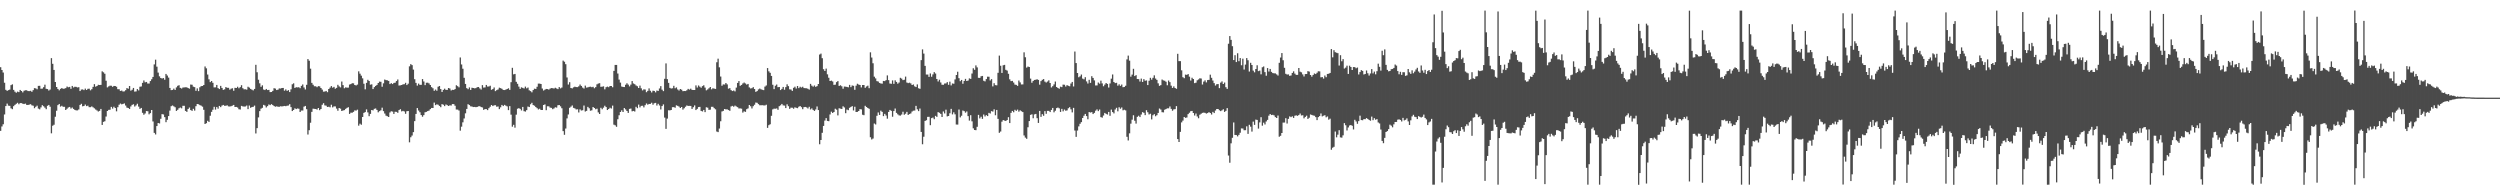 <?xml version="1.0" encoding="UTF-8"?>
<svg xmlns="http://www.w3.org/2000/svg" width="1920" height="150">
  <path d="M0 51.631h1v48.890H0zM1 53.766h1v43.373H1zM2 55.722h1v39.697H2zM3 63.524h1v24.389H3zM4 68.947h1v12.514H4zM5 69.775h1v9.776H5zM6 69.201h1v11.954H6zM7 68.837h1v12.482H7zM8 65.383h1v17.799H8zM9 64.767h1v19.086H9zM10 69.023h1v12.544H10zM11 70.405h1v10.132H11zM12 71.216h1v8.484H12zM13 70.325h1v8.647H13zM14 70.752h1v9.306H14zM15 69.079h1v10.092H15zM16 69.878h1v9.303H16zM17 70.976h1v8.711H17zM18 69.696h1v10.210H18zM19 69.327h1v10.258H19zM20 69.348h1v11.187H20zM21 69.937h1v10.684H21zM22 69.994h1v10.334H22zM23 69.742h1v10.285H23zM24 70.517h1v10.393H24zM25 69.202h1v12.023H25zM26 67.711h1v15.412H26zM27 67.899h1v14.128H27zM28 68.571h1v12.578H28zM29 65.951h1v17.433H29zM30 65.909h1v18.043H30zM31 68.158h1v14.325H31zM32 68.056h1v12.750H32zM33 66.989h1v14.630H33zM34 65.011h1v17.653H34zM35 68.177h1v15.677H35zM36 68.378h1v12.878H36zM37 69.548h1v11.036H37zM38 68.754h1v13.203H38zM39 44.634h1v57.767H39zM40 48.988h1v47.570H40zM41 53.704h1v42.092H41zM42 62.978h1v26.676H42zM43 66.838h1v18.225H43zM44 68.316h1v12.429H44zM45 69.358h1v10.489H45zM46 68.241h1v13.619H46zM47 67.614h1v13.639H47zM48 68.223h1v13.787H48zM49 68.058h1v13.987H49zM50 67.676h1v16.813H50zM51 66.437h1v17.084H51zM52 67.037h1v15.496H52zM53 66.738h1v15.370H53zM54 68.180h1v15.160H54zM55 66.007h1v16.565H55zM56 67.176h1v16.485H56zM57 66.636h1v17.801H57zM58 66.701h1v18.089H58zM59 67.196h1v17.614H59zM60 66.984h1v17.093H60zM61 69.934h1v10.678H61zM62 68.748h1v10.965H62zM63 68.639h1v13.036H63zM64 69.219h1v12.182H64zM65 68.025h1v12.247H65zM66 69.137h1v12.377H66zM67 68.180h1v12.960H67zM68 68.075h1v14.233H68zM69 69.396h1v12.919H69zM70 68.480h1v13.256H70zM71 66.720h1v15.730H71zM72 64.612h1v18.612H72zM73 66.562h1v17.577H73zM74 66.072h1v18.769H74zM75 65.103h1v20.553H75zM76 65.261h1v19.888H76zM77 65.166h1v18.478H77zM78 54.796h1v41.151H78zM79 55.545h1v38.060H79zM80 56.611h1v36.523H80zM81 61.999h1v27.480H81zM82 67.145h1v18.086H82zM83 66.351h1v18.045H83zM84 65.769h1v18.503H84zM85 65.857h1v16.201H85zM86 66.657h1v16.736H86zM87 66.005h1v15.972H87zM88 66.059h1v16.887H88zM89 66.635h1v18.853H89zM90 68.504h1v13.818H90zM91 68.576h1v11.839H91zM92 69.846h1v9.678H92zM93 69.533h1v10.602H93zM94 70.311h1v9.516H94zM95 70.126h1v9.297H95zM96 69.271h1v11.799H96zM97 67.640h1v15.019H97zM98 68.135h1v14.828H98zM99 66.071h1v17.641H99zM100 69.642h1v12.104H100zM101 68.893h1v11.655H101zM102 67.508h1v12.548H102zM103 70.372h1v11.427H103zM104 70.182h1v10.752H104zM105 68.405h1v11.263H105zM106 69.403h1v12.482H106zM107 66.591h1v17.021H107zM108 66.422h1v16.448H108zM109 63.644h1v22.973H109zM110 61.784h1v26.349H110zM111 63.237h1v23.892H111zM112 62.942h1v22.366H112zM113 64.151h1v21.309H113zM114 64.145h1v23.651H114zM115 62.270h1v24.633H115zM116 60.882h1v23.584H116zM117 59.083h1v34.212H117zM118 49.435h1v52.626H118zM119 45.840h1v57.426H119zM120 51.225h1v45.606H120zM121 55.768h1v38.706H121zM122 58.600h1v36.215H122zM123 59.913h1v31.323H123zM124 60.324h1v27.324H124zM125 59.970h1v27.961H125zM126 61.217h1v28.734H126zM127 56.767h1v37.083H127zM128 58.007h1v34.015H128zM129 59.602h1v29.540H129zM130 67.519h1v17.425H130zM131 69.246h1v12.314H131zM132 69.070h1v11.949H132zM133 68.022h1v13.657H133zM134 69.048h1v13.322H134zM135 67.125h1v18.074H135zM136 65.895h1v18.457H136zM137 65.431h1v17.717H137zM138 67.483h1v15.109H138zM139 68.013h1v15.177H139zM140 67.244h1v14.019H140zM141 67.111h1v14.167H141zM142 67.034h1v18.143H142zM143 67.054h1v18.870H143zM144 67.655h1v16.003H144zM145 68.111h1v14.470H145zM146 64.931h1v19.583H146zM147 65.082h1v20.052H147zM148 66.580h1v16.994H148zM149 66.943h1v17.996H149zM150 69.755h1v11.801H150zM151 67.904h1v11.982H151zM152 69.977h1v10.119H152zM153 67.029h1v13.729H153zM154 66.137h1v15.005H154zM155 66.072h1v15.824H155zM156 65.278h1v19.048H156zM157 51.057h1v44.172H157zM158 52.498h1v42.135H158zM159 57.256h1v35.502H159zM160 60.916h1v32.723H160zM161 63.069h1v25.826H161zM162 62.187h1v23.707H162zM163 63.602h1v20.676H163zM164 67.135h1v14.896H164zM165 67.080h1v17.117H165zM166 65.250h1v17.000H166zM167 67.665h1v15.811H167zM168 68.420h1v12.943H168zM169 65.943h1v16.359H169zM170 67.524h1v13.593H170zM171 69.006h1v11.575H171zM172 68.599h1v12.643H172zM173 66.887h1v14.300H173zM174 67.409h1v13.465H174zM175 67.436h1v14.265H175zM176 68.859h1v12.939H176zM177 68.082h1v13.496H177zM178 67.776h1v13.401H178zM179 69.663h1v10.901H179zM180 67.423h1v14.752H180zM181 67.588h1v14.537H181zM182 66.590h1v16.008H182zM183 67.784h1v16.140H183zM184 66.918h1v17.202H184zM185 65.455h1v15.859H185zM186 67.718h1v14.012H186zM187 68.593h1v13.271H187zM188 68.546h1v13.232H188zM189 68.856h1v12.198H189zM190 66.637h1v17.180H190zM191 67.303h1v13.737H191zM192 68.258h1v14.530H192zM193 68.857h1v13.351H193zM194 69.417h1v12.621H194zM195 68.290h1v12.837H195zM196 49.752h1v52.742H196zM197 55.522h1v42.869H197zM198 61.223h1v28.958H198zM199 63.996h1v21.360H199zM200 66.678h1v16.799H200zM201 65.547h1v17.233H201zM202 68.751h1v11.779H202zM203 69.163h1v11.900H203zM204 68.291h1v14.237H204zM205 69.188h1v12.317H205zM206 69.002h1v11.240H206zM207 70.780h1v9.949H207zM208 70.637h1v9.313H208zM209 69.787h1v10.893H209zM210 67.713h1v13.767H210zM211 68.061h1v13.920H211zM212 69.147h1v12.511H212zM213 68.854h1v13.119H213zM214 67.884h1v14.136H214zM215 68.000h1v13.603H215zM216 67.566h1v14.181H216zM217 67.552h1v13.996H217zM218 69.612h1v11.748H218zM219 68.667h1v12.905H219zM220 69.799h1v11.388H220zM221 69.220h1v11.807H221zM222 70.693h1v9.315H222zM223 68.607h1v13.653H223zM224 64.723h1v20.594H224zM225 64.020h1v20.480H225zM226 67.518h1v15.674H226zM227 66.987h1v16.761H227zM228 67.134h1v16.144H228zM229 66.963h1v16.543H229zM230 67.733h1v18.303H230zM231 65.958h1v18.945H231zM232 64.887h1v19.998H232zM233 67.172h1v14.749H233zM234 68.713h1v12.663H234zM235 65.145h1v18.696H235zM236 45.346h1v57.981H236zM237 46.648h1v53.364H237zM238 52.759h1v41.486H238zM239 63.617h1v22.280H239zM240 65.070h1v18.412H240zM241 66.266h1v17.342H241zM242 66.245h1v17.465H242zM243 66.944h1v17.241H243zM244 66.129h1v16.822H244zM245 66.328h1v18.319H245zM246 67.605h1v16.100H246zM247 68.810h1v11.644H247zM248 70.385h1v8.878H248zM249 70.292h1v10.674H249zM250 69.853h1v11.301H250zM251 70.784h1v11.383H251zM252 68.366h1v13.621H252zM253 67.281h1v15.131H253zM254 66.102h1v14.346H254zM255 67.307h1v15.198H255zM256 66.731h1v14.986H256zM257 68.139h1v13.580H257zM258 67.463h1v15.944H258zM259 65.143h1v19.908H259zM260 66.344h1v16.582H260zM261 67.119h1v16.314H261zM262 62.641h1v22.624H262zM263 65.406h1v19.433H263zM264 67.805h1v16.793H264zM265 67.075h1v16.519H265zM266 67.324h1v15.527H266zM267 67.302h1v15.037H267zM268 64.919h1v22.581H268zM269 64.575h1v21.958H269zM270 63.897h1v22.691H270zM271 63.986h1v21.931H271zM272 65.299h1v19.507H272zM273 65.620h1v19.311H273zM274 64.982h1v19.231H274zM275 54.763h1v41.725H275zM276 56.558h1v38.403H276zM277 58.120h1v37.677H277zM278 60.160h1v29.672H278zM279 64.304h1v22.392H279zM280 68.590h1v17.483H280zM281 63.640h1v20.365H281zM282 61.270h1v25.074H282zM283 62.191h1v27.030H283zM284 65.007h1v22.447H284zM285 64.746h1v19.728H285zM286 68.413h1v16.392H286zM287 66.921h1v16.616H287zM288 66.006h1v17.314H288zM289 65.249h1v19.169H289zM290 63.743h1v22.524H290zM291 62.658h1v22.693H291zM292 62.810h1v21.938H292zM293 66.605h1v16.095H293zM294 64.014h1v21.354H294zM295 61.093h1v26.097H295zM296 61.562h1v27.250H296zM297 61.694h1v27.590H297zM298 62.144h1v27.733H298zM299 64.569h1v21.793H299zM300 63.851h1v21.616H300zM301 64.544h1v21.147H301zM302 63.674h1v23.813H302zM303 63.476h1v22.320H303zM304 62.248h1v23.656H304zM305 61.028h1v25.594H305zM306 65.684h1v18.827H306zM307 65.548h1v18.307H307zM308 65.299h1v20.234H308zM309 64.752h1v20.406H309zM310 64.655h1v20.941H310zM311 63.610h1v23.783H311zM312 65.319h1v20.154H312zM313 64.259h1v20.989H313zM314 50.923h1v58.371H314zM315 49.252h1v56.191H315zM316 50.009h1v54.055H316zM317 53.448h1v48.025H317zM318 60.805h1v32.205H318zM319 63.651h1v23.849H319zM320 65.732h1v17.275H320zM321 64.220h1v20.667H321zM322 65.167h1v21.059H322zM323 65.104h1v23.289H323zM324 60.740h1v28.925H324zM325 62.579h1v25.851H325zM326 65.382h1v20.815H326zM327 63.561h1v22.373H327zM328 63.508h1v21.816H328zM329 64.037h1v20.885H329zM330 65.275h1v18.538H330zM331 66.904h1v15.991H331zM332 67.767h1v15.172H332zM333 69.735h1v9.085H333zM334 68.774h1v11.990H334zM335 69.672h1v10.440H335zM336 66.588h1v13.857H336zM337 66.038h1v15.329H337zM338 68.411h1v13.895H338zM339 70.607h1v9.355H339zM340 69.006h1v11.407H340zM341 68.109h1v13.422H341zM342 69.036h1v11.193H342zM343 69.028h1v11.775H343zM344 67.582h1v13.804H344zM345 67.999h1v12.890H345zM346 69.493h1v11.545H346zM347 68.964h1v10.964H347zM348 69.069h1v10.885H348zM349 68.422h1v12.799H349zM350 65.505h1v18.643H350zM351 66.211h1v17.975H351zM352 67.049h1v17.851H352zM353 44.156h1v56.189H353zM354 49.510h1v47.764H354zM355 52.801h1v41.144H355zM356 59.759h1v31.199H356zM357 64.473h1v22.571H357zM358 67.701h1v15.983H358zM359 68.503h1v11.541H359zM360 67.131h1v13.579H360zM361 69.044h1v12.600H361zM362 67.382h1v14.447H362zM363 67.581h1v14.623H363zM364 67.857h1v14.291H364zM365 67.661h1v14.644H365zM366 66.974h1v15.129H366zM367 66.826h1v14.815H367zM368 67.914h1v13.644H368zM369 68.782h1v13.467H369zM370 65.357h1v17.160H370zM371 67.284h1v17.116H371zM372 67.146h1v16.596H372zM373 65.254h1v18.542H373zM374 66.458h1v18.142H374zM375 66.411h1v16.693H375zM376 65.837h1v16.118H376zM377 68.974h1v11.686H377zM378 68.424h1v13.019H378zM379 67.184h1v13.710H379zM380 69.986h1v10.823H380zM381 69.205h1v12.750H381zM382 68.704h1v13.081H382zM383 67.325h1v16.496H383zM384 67.677h1v14.737H384zM385 68.205h1v12.390H385zM386 69.086h1v12.375H386zM387 69.155h1v11.362H387zM388 68.814h1v12.351H388zM389 68.369h1v13.348H389zM390 67.791h1v16.793H390zM391 69.039h1v12.465H391zM392 63.128h1v24.955H392zM393 52.053h1v45.237H393zM394 57.103h1v38.765H394zM395 56.789h1v41.282H395zM396 62.815h1v25.231H396zM397 64.376h1v19.138H397zM398 66.526h1v16.543H398zM399 68.234h1v15.373H399zM400 67.054h1v17.806H400zM401 67.468h1v14.664H401zM402 67.935h1v17.488H402zM403 66.531h1v19.169H403zM404 67.814h1v16.782H404zM405 67.236h1v14.586H405zM406 69.390h1v12.828H406zM407 70.002h1v10.094H407zM408 70.922h1v8.025H408zM409 69.190h1v11.508H409zM410 68.080h1v13.108H410zM411 68.291h1v13.927H411zM412 66.636h1v16.443H412zM413 64.227h1v19.820H413zM414 64.227h1v19.305H414zM415 64.535h1v19.963H415zM416 68.003h1v16.463H416zM417 69.546h1v11.111H417zM418 68.845h1v11.356H418zM419 68.282h1v16.351H419zM420 68.418h1v13.183H420zM421 68.834h1v12.850H421zM422 68.050h1v14.573H422zM423 67.638h1v15.199H423zM424 67.757h1v16.129H424zM425 67.979h1v15.258H425zM426 67.384h1v15.003H426zM427 67.922h1v14.699H427zM428 68.436h1v12.427H428zM429 66.851h1v13.797H429zM430 67.879h1v13.770H430zM431 67.217h1v15.946H431zM432 46.526h1v54.206H432zM433 47.407h1v56.117H433zM434 49.305h1v49.425H434zM435 59.471h1v31.437H435zM436 64.917h1v22.995H436zM437 63.129h1v19.677H437zM438 67.582h1v14.343H438zM439 67.908h1v13.080H439zM440 67.074h1v15.761H440zM441 66.578h1v16.673H441zM442 66.844h1v17.214H442zM443 66.898h1v17.040H443zM444 66.302h1v20.087H444zM445 64.912h1v19.127H445zM446 65.989h1v18.911H446zM447 67.274h1v17.390H447zM448 68.002h1v13.066H448zM449 65.747h1v19.933H449zM450 67.301h1v17.849H450zM451 67.059h1v15.010H451zM452 66.737h1v16.407H452zM453 66.571h1v18.489H453zM454 66.966h1v17.773H454zM455 66.640h1v15.542H455zM456 67.767h1v15.197H456zM457 66.928h1v16.990H457zM458 64.781h1v18.657H458zM459 64.175h1v22.151H459zM460 63.889h1v23.681H460zM461 66.642h1v16.126H461zM462 66.585h1v17.356H462zM463 66.295h1v16.396H463zM464 68.599h1v12.627H464zM465 66.979h1v15.273H465zM466 66.488h1v18.017H466zM467 66.964h1v16.750H467zM468 66.038h1v16.688H468zM469 66.039h1v17.288H469zM470 67.024h1v14.060H470zM471 54.410h1v41.329H471zM472 49.866h1v46.369H472zM473 49.864h1v47.503H473zM474 56.494h1v35.122H474zM475 61.126h1v27.400H475zM476 63.437h1v22.600H476zM477 66.447h1v18.285H477zM478 66.762h1v19.277H478zM479 66.857h1v16.151H479zM480 65.092h1v18.930H480zM481 63.928h1v21.299H481zM482 64.994h1v21.762H482zM483 66.342h1v17.264H483zM484 64.964h1v18.409H484zM485 62.264h1v23.262H485zM486 64.077h1v21.113H486zM487 64.684h1v20.987H487zM488 65.641h1v16.361H488zM489 66.265h1v16.857H489zM490 67.609h1v12.722H490zM491 65.759h1v16.718H491zM492 67.835h1v13.489H492zM493 69.417h1v11.797H493zM494 68.605h1v13.898H494zM495 68.745h1v12.037H495zM496 70.804h1v8.656H496zM497 69.782h1v10.596H497zM498 67.886h1v11.960H498zM499 69.664h1v10.127H499zM500 71.006h1v7.897H500zM501 69.650h1v10.805H501zM502 69.833h1v9.494H502zM503 70.943h1v8.077H503zM504 69.511h1v11.516H504zM505 69.851h1v9.862H505zM506 67.939h1v13.041H506zM507 66.154h1v17.891H507zM508 68.890h1v12.574H508zM509 70.015h1v10.140H509zM510 60.507h1v29.808H510zM511 48.676h1v50.286H511zM512 60.794h1v30.308H512zM513 63.648h1v21.020H513zM514 67.476h1v17.286H514zM515 67.997h1v16.501H515zM516 67.792h1v14.522H516zM517 65.913h1v16.341H517zM518 67.780h1v14.968H518zM519 67.147h1v13.766H519zM520 68.693h1v12.615H520zM521 69.522h1v12.351H521zM522 68.367h1v14.554H522zM523 68.853h1v13.321H523zM524 70.043h1v14.110H524zM525 69.863h1v13.307H525zM526 69.916h1v12.080H526zM527 69.343h1v11.646H527zM528 68.264h1v13.115H528zM529 68.794h1v12.507H529zM530 68.121h1v13.220H530zM531 69.009h1v14.675H531zM532 69.107h1v13.234H532zM533 69.138h1v11.832H533zM534 65.591h1v18.946H534zM535 67.237h1v16.396H535zM536 65.660h1v16.561H536zM537 66.574h1v15.504H537zM538 67.379h1v17.841H538zM539 66.140h1v19.484H539zM540 65.463h1v18.989H540zM541 67.284h1v18.812H541zM542 69.372h1v13.033H542zM543 68.690h1v13.996H543zM544 67.764h1v16.601H544zM545 66.814h1v17.415H545zM546 68.629h1v13.419H546zM547 67.773h1v14.253H547zM548 68.034h1v15.048H548zM549 68.276h1v15.675H549zM550 47.833h1v53.174H550zM551 45.052h1v56.440H551zM552 51.721h1v46.979H552zM553 58.784h1v34.325H553zM554 65.827h1v19.772H554zM555 64.796h1v20.370H555zM556 64.898h1v18.820H556zM557 63.769h1v20.229H557zM558 64.818h1v19.174H558zM559 68.116h1v16.422H559zM560 67.677h1v17.404H560zM561 69.228h1v12.514H561zM562 69.931h1v11.361H562zM563 69.499h1v12.456H563zM564 70.194h1v10.927H564zM565 67.265h1v14.517H565zM566 63.681h1v18.638H566zM567 62.270h1v21.042H567zM568 65.887h1v17.347H568zM569 65.223h1v18.257H569zM570 64.105h1v22.368H570zM571 63.384h1v22.143H571zM572 64.105h1v21.814H572zM573 64.961h1v18.920H573zM574 64.452h1v18.790H574zM575 67.133h1v13.486H575zM576 67.948h1v13.643H576zM577 67.725h1v15.597H577zM578 66.933h1v14.612H578zM579 68.350h1v12.105H579zM580 70.560h1v8.178H580zM581 69.938h1v9.033H581zM582 68.681h1v11.310H582zM583 67.968h1v12.856H583zM584 68.621h1v12.237H584zM585 68.949h1v11.855H585zM586 69.207h1v11.738H586zM587 66.493h1v14.524H587zM588 65.649h1v14.777H588zM589 52.296h1v45.907H589zM590 54.798h1v41.348H590zM591 55.898h1v39.525H591zM592 58.332h1v30.617H592zM593 65.066h1v18.954H593zM594 68.449h1v15.015H594zM595 65.857h1v17.629H595zM596 64.914h1v18.325H596zM597 66.956h1v17.372H597zM598 66.810h1v14.755H598zM599 69.155h1v11.734H599zM600 68.240h1v11.590H600zM601 66.775h1v14.184H601zM602 68.913h1v12.211H602zM603 66.908h1v16.100H603zM604 64.753h1v15.362H604zM605 66.140h1v15.420H605zM606 68.597h1v15.004H606zM607 68.750h1v13.958H607zM608 69.765h1v12.992H608zM609 67.417h1v16.084H609zM610 66.540h1v15.881H610zM611 67.980h1v14.829H611zM612 66.042h1v17.041H612zM613 67.692h1v14.277H613zM614 66.600h1v14.817H614zM615 67.249h1v15.070H615zM616 66.617h1v17.227H616zM617 67.647h1v14.609H617zM618 67.725h1v14.422H618zM619 67.775h1v14.705H619zM620 68.214h1v15.090H620zM621 68.794h1v13.226H621zM622 64.430h1v19.620H622zM623 65.785h1v17.487H623zM624 66.583h1v17.870H624zM625 65.649h1v19.570H625zM626 66.713h1v17.372H626zM627 66.170h1v15.600H627zM628 64.503h1v20.030H628zM629 41.864h1v68.930H629zM630 41.166h1v66.336H630zM631 44.678h1v57.331H631zM632 53.153h1v43.562H632zM633 54.502h1v38.115H633zM634 52.664h1v38.040H634zM635 57.084h1v35.769H635zM636 59.684h1v33.399H636zM637 62.233h1v25.680H637zM638 61.900h1v23.837H638zM639 62.587h1v24.193H639zM640 65.197h1v20.825H640zM641 65.011h1v18.508H641zM642 63.070h1v21.162H642zM643 62.237h1v26.402H643zM644 66.008h1v17.119H644zM645 65.482h1v17.950H645zM646 66.257h1v17.455H646zM647 68.137h1v13.514H647zM648 66.440h1v16.097H648zM649 66.536h1v20.378H649zM650 66.777h1v17.416H650zM651 67.088h1v17.528H651zM652 65.183h1v17.609H652zM653 66.922h1v15.213H653zM654 65.642h1v15.849H654zM655 65.893h1v18.936H655zM656 68.973h1v13.024H656zM657 65.786h1v20.245H657zM658 64.326h1v21.600H658zM659 64.912h1v20.315H659zM660 65.270h1v18.530H660zM661 67.138h1v16.904H661zM662 65.284h1v22.832H662zM663 65.266h1v23.186H663zM664 67.422h1v13.851H664zM665 66.417h1v15.782H665zM666 65.778h1v17.175H666zM667 67.722h1v15.855H667zM668 40.177h1v65.226H668zM669 44.169h1v62.924H669zM670 48.588h1v57.811H670zM671 58.887h1v35.995H671zM672 60.215h1v35.350H672zM673 62.308h1v26.614H673zM674 62.596h1v23.782H674zM675 63.711h1v24.533H675zM676 64.110h1v20.877H676zM677 64.277h1v21.636H677zM678 62.140h1v27.051H678zM679 62.286h1v25.189H679zM680 61.519h1v27.219H680zM681 57.931h1v33.199H681zM682 61.523h1v24.448H682zM683 64.179h1v20.244H683zM684 64.353h1v20.792H684zM685 61.767h1v27.882H685zM686 64.388h1v20.906H686zM687 61.696h1v21.646H687zM688 62.932h1v23.742H688zM689 64.269h1v23.535H689zM690 63.378h1v25.258H690zM691 59.739h1v29.061H691zM692 60.364h1v27.623H692zM693 61.532h1v24.291H693zM694 61.215h1v26.901H694zM695 58.838h1v28.532H695zM696 63.366h1v22.543H696zM697 63.864h1v24.392H697zM698 63.486h1v24.118H698zM699 64.028h1v23.132H699zM700 65.265h1v20.386H700zM701 64.856h1v20.126H701zM702 66.279h1v18.611H702zM703 66.844h1v14.479H703zM704 64.803h1v19.160H704zM705 67.802h1v17.571H705zM706 68.186h1v15.145H706zM707 46.191h1v55.137H707zM708 37.917h1v72.863H708zM709 41.145h1v63.851H709zM710 50.588h1v42.310H710zM711 57.262h1v35.045H711zM712 57.230h1v32.499H712zM713 59.010h1v30.677H713zM714 56.435h1v39.709H714zM715 58.952h1v31.760H715zM716 57.131h1v33.108H716zM717 55.407h1v36.139H717zM718 56.461h1v32.545H718zM719 60.659h1v29.100H719zM720 62.541h1v23.568H720zM721 61.232h1v25.401H721zM722 63.344h1v24.097H722zM723 65.064h1v24.777H723zM724 65.104h1v20.506H724zM725 64.131h1v23.033H725zM726 64.061h1v20.169H726zM727 63.059h1v26.354H727zM728 65.129h1v23.955H728zM729 62.700h1v24.301H729zM730 65.607h1v18.006H730zM731 64.119h1v23.743H731zM732 64.328h1v21.935H732zM733 60.967h1v26.820H733zM734 57.600h1v38.019H734zM735 55.084h1v40.589H735zM736 60.038h1v24.092H736zM737 62.379h1v27.760H737zM738 61.383h1v27.483H738zM739 64.301h1v20.584H739zM740 62.158h1v23.218H740zM741 60.573h1v25.950H741zM742 62.233h1v23.386H742zM743 61.859h1v27.338H743zM744 60.218h1v32.387H744zM745 60.557h1v27.900H745zM746 56.486h1v36.706H746zM747 52.412h1v46.146H747zM748 53.614h1v46.236H748zM749 50.245h1v49.738H749zM750 51.785h1v45.607H750zM751 59.770h1v28.436H751zM752 59.834h1v31.097H752zM753 58.574h1v31.094H753zM754 58.312h1v32.992H754zM755 61.989h1v25.983H755zM756 62.531h1v26.892H756zM757 60.740h1v27.691H757zM758 58.906h1v30.246H758zM759 58.949h1v27.757H759zM760 61.813h1v25.362H760zM761 60.778h1v24.557H761zM762 66.350h1v19.349H762zM763 63.881h1v20.097H763zM764 65.372h1v23.136H764zM765 65.527h1v18.899H765zM766 55.903h1v35.395H766zM767 42.719h1v59.283H767zM768 50.481h1v50.521H768zM769 55.988h1v37.468H769zM770 50.102h1v42.132H770zM771 49.808h1v42.830H771zM772 53.602h1v39.341H772zM773 54.201h1v37.963H773zM774 56.666h1v33.365H774zM775 60.904h1v33.602H775zM776 62.288h1v24.383H776zM777 62.098h1v23.081H777zM778 63.405h1v22.821H778zM779 64.982h1v19.344H779zM780 65.187h1v19.953H780zM781 65.927h1v18.234H781zM782 61.823h1v23.914H782zM783 63.274h1v21.455H783zM784 64.844h1v20.621H784zM785 64.810h1v21.249H785zM786 40.191h1v63.839H786zM787 43.957h1v61.744H787zM788 51.919h1v54.697H788zM789 51.089h1v46.641H789zM790 51.433h1v41.537H790zM791 60.360h1v27.861H791zM792 63.517h1v24.306H792zM793 62.163h1v28.687H793zM794 61.380h1v26.458H794zM795 61.253h1v26.243H795zM796 60.879h1v29.913H796zM797 61.396h1v33.039H797zM798 65.016h1v20.166H798zM799 62.317h1v27.427H799zM800 61.272h1v26.442H800zM801 60.730h1v28.210H801zM802 62.690h1v22.676H802zM803 63.400h1v23.978H803zM804 62.612h1v22.524H804zM805 61.710h1v23.438H805zM806 63.723h1v22.353H806zM807 67.187h1v17.219H807zM808 66.178h1v16.707H808zM809 64.828h1v21.469H809zM810 62.620h1v22.441H810zM811 66.811h1v16.230H811zM812 67.564h1v15.009H812zM813 68.124h1v15.079H813zM814 66.569h1v19.399H814zM815 66.909h1v16.723H815zM816 64.965h1v20.519H816zM817 65.089h1v19.055H817zM818 66.475h1v18.571H818zM819 65.386h1v19.401H819zM820 65.920h1v17.207H820zM821 66.273h1v16.069H821zM822 64.150h1v19.830H822zM823 62.907h1v23.420H823zM824 66.407h1v16.417H824zM825 39.560h1v60.714H825zM826 48.436h1v56.655H826zM827 56.061h1v44.172H827zM828 59.360h1v37.690H828zM829 58.610h1v36.443H829zM830 57.241h1v36.575H830zM831 60.389h1v30.244H831zM832 60.922h1v27.981H832zM833 59.285h1v28.238H833zM834 62.520h1v26.624H834zM835 64.170h1v27.431H835zM836 61.291h1v24.785H836zM837 63.627h1v22.796H837zM838 58.532h1v27.593H838zM839 59.858h1v27.760H839zM840 61.771h1v24.919H840zM841 65.636h1v19.354H841zM842 65.589h1v18.421H842zM843 63.381h1v21.956H843zM844 64.247h1v19.885H844zM845 61.929h1v28.007H845zM846 64.045h1v26.305H846zM847 66.253h1v22.466H847zM848 64.960h1v21.777H848zM849 63.760h1v23.693H849zM850 64.452h1v23.515H850zM851 67.233h1v18.751H851zM852 64.083h1v24.832H852zM853 60.415h1v23.740H853zM854 57.182h1v28.876H854zM855 62.955h1v24.157H855zM856 63.870h1v20.178H856zM857 63.576h1v19.212H857zM858 65.806h1v19.686H858zM859 64.762h1v17.640H859zM860 65.945h1v17.578H860zM861 64.908h1v17.641H861zM862 66.990h1v17.760H862zM863 66.765h1v17.494H863zM864 65.848h1v18.948H864zM865 45.595h1v59.491H865zM866 42.700h1v65.154H866zM867 46.593h1v55.819H867zM868 58.885h1v36.078H868zM869 57.308h1v34.573H869zM870 52.861h1v35.652H870zM871 58.427h1v34.302H871zM872 57.719h1v37.185H872zM873 60.694h1v29.021H873zM874 60.798h1v28.097H874zM875 62.631h1v27.256H875zM876 60.368h1v27.613H876zM877 62.909h1v23.214H877zM878 60.754h1v25.890H878zM879 62.002h1v26.421H879zM880 61.770h1v22.853H880zM881 65.352h1v20.844H881zM882 62.022h1v25.866H882zM883 59.745h1v27.593H883zM884 61.196h1v30.508H884zM885 59.770h1v28.764H885zM886 57.853h1v29.809H886zM887 60.297h1v28.977H887zM888 61.351h1v27.113H888zM889 64.012h1v22.743H889zM890 65.925h1v17.446H890zM891 65.387h1v18.735H891zM892 61.080h1v25.072H892zM893 61.726h1v24.587H893zM894 62.004h1v22.261H894zM895 62.772h1v21.004H895zM896 65.492h1v17.725H896zM897 61.872h1v21.337H897zM898 63.063h1v18.706H898zM899 65.808h1v17.800H899zM900 67.557h1v17.475H900zM901 66.360h1v17.660H901zM902 67.570h1v16.253H902zM903 68.177h1v13.344H903zM904 41.313h1v65.470H904zM905 46.959h1v62.091H905zM906 46.961h1v54.294H906zM907 54.017h1v39.985H907zM908 59.275h1v33.334H908zM909 60.044h1v29.820H909zM910 57.296h1v33.213H910zM911 57.483h1v32.721H911zM912 56.873h1v30.790H912zM913 58.879h1v27.679H913zM914 61.844h1v23.555H914zM915 59.688h1v25.532H915zM916 60.683h1v26.084H916zM917 63.833h1v24.910H917zM918 63.464h1v23.751H918zM919 61.657h1v27.778H919zM920 61.002h1v29.829H920zM921 60.085h1v28.042H921zM922 60.308h1v27.014H922zM923 64.938h1v21.746H923zM924 62.646h1v23.807H924zM925 61.702h1v24.994H925zM926 63.307h1v23.948H926zM927 61.508h1v25.328H927zM928 61.337h1v24.778H928zM929 57.335h1v29.426H929zM930 59.771h1v28.210H930zM931 61.860h1v24.072H931zM932 63.844h1v22.971H932zM933 65.712h1v19.175H933zM934 64.679h1v19.017H934zM935 64.585h1v19.148H935zM936 67.670h1v17.009H936zM937 63.437h1v21.893H937zM938 62.501h1v22.209H938zM939 64.532h1v19.360H939zM940 63.410h1v22.551H940zM941 66.961h1v18.199H941zM942 68.249h1v14.794H942zM943 33.611h1v85.863H943zM944 27.708h1v97.279H944zM945 30.597h1v79.485H945zM946 35.480h1v70.329H946zM947 46.154h1v47.888H947zM948 42.401h1v61.205H948zM949 47.674h1v56.045H949zM950 40.925h1v63.854H950zM951 47.023h1v56.538H951zM952 44.573h1v57.370H952zM953 50.125h1v48.480H953zM954 45.035h1v53.663H954zM955 53.396h1v46.659H955zM956 49.605h1v50.375H956zM957 44.616h1v52.416H957zM958 46.309h1v56.521H958zM959 54.957h1v40.904H959zM960 48.242h1v49.021H960zM961 49.934h1v51.133H961zM962 54.199h1v39.172H962zM963 55.528h1v40.395H963zM964 52.976h1v38.878H964zM965 50.148h1v41.944H965zM966 54.640h1v44.104H966zM967 54.245h1v39.737H967zM968 57.086h1v32.918H968zM969 51.658h1v44.870H969zM970 51.023h1v43.188H970zM971 55.390h1v40.189H971zM972 58.149h1v35.115H972zM973 52.259h1v39.813H973zM974 54.912h1v33.934H974zM975 52.942h1v34.591H975zM976 55.211h1v33.158H976zM977 56.115h1v32.032H977zM978 56.326h1v32.322H978zM979 56.388h1v33.579H979zM980 57.119h1v33.487H980zM981 58.002h1v30.724H981zM982 48.206h1v56.807H982zM983 44.170h1v60.125H983zM984 40.755h1v61.374H984zM985 46.269h1v47.870H985zM986 52.087h1v42.029H986zM987 56.702h1v34.090H987zM988 57.218h1v37.664H988zM989 57.135h1v34.133H989zM990 58.243h1v31.171H990zM991 57.971h1v31.985H991zM992 56.000h1v33.337H992zM993 54.796h1v35.798H993zM994 56.551h1v32.312H994zM995 57.512h1v31.039H995zM996 57.503h1v31.478H996zM997 52.199h1v36.178H997zM998 55.061h1v32.150H998zM999 55.548h1v33.105H999zM1000 57.121h1v31.406H1000zM1001 58.744h1v32.135H1001zM1002 56.904h1v32.838H1002zM1003 56.816h1v32.005H1003zM1004 54.631h1v36.720H1004zM1005 54.983h1v35.439H1005zM1006 57.619h1v30.285H1006zM1007 58.895h1v29.370H1007zM1008 57.543h1v31.138H1008zM1009 56.410h1v32.489H1009zM1010 56.868h1v33.110H1010zM1011 55.854h1v36.433H1011zM1012 54.738h1v35.242H1012zM1013 54.826h1v34.339H1013zM1014 59.381h1v27.742H1014zM1015 59.209h1v30.197H1015zM1016 60.355h1v28.506H1016zM1017 58.022h1v30.461H1017zM1018 59.305h1v30.831H1018zM1019 56.779h1v32.672H1019zM1020 56.622h1v35.270H1020zM1021 56.010h1v35.139H1021zM1022 37.705h1v77.287H1022zM1023 44.034h1v69.416H1023zM1024 38.576h1v74.170H1024zM1025 40.110h1v60.888H1025zM1026 40.507h1v64.989H1026zM1027 40.854h1v62.546H1027zM1028 50.324h1v49.674H1028zM1029 42.407h1v63.097H1029zM1030 47.064h1v58.660H1030zM1031 45.398h1v58.554H1031zM1032 52.627h1v41.937H1032zM1033 51.937h1v44.284H1033zM1034 50.438h1v49.759H1034zM1035 56.798h1v41.099H1035zM1036 50.408h1v45.968H1036zM1037 51.459h1v44.525H1037zM1038 53.781h1v42.849H1038zM1039 51.526h1v47.920H1039zM1040 51.580h1v40.427H1040zM1041 52.425h1v40.850H1041zM1042 51.857h1v43.234H1042zM1043 57.197h1v35.820H1043zM1044 55.335h1v33.475H1044zM1045 53.862h1v38.334H1045zM1046 54.430h1v37.942H1046zM1047 57.195h1v34.305H1047zM1048 56.781h1v34.776H1048zM1049 54.097h1v36.568H1049zM1050 56.284h1v35.065H1050zM1051 58.010h1v34.091H1051zM1052 56.438h1v36.269H1052zM1053 53.024h1v36.519H1053zM1054 56.371h1v35.922H1054zM1055 55.008h1v35.786H1055zM1056 57.087h1v34.892H1056zM1057 54.677h1v36.835H1057zM1058 48.889h1v45.167H1058zM1059 51.292h1v43.525H1059zM1060 54.199h1v45.260H1060zM1061 38.980h1v69.264H1061zM1062 42.397h1v67.569H1062zM1063 37.962h1v67.939H1063zM1064 49.795h1v51.603H1064zM1065 53.637h1v47.035H1065zM1066 54.787h1v44.407H1066zM1067 54.515h1v41.253H1067zM1068 53.129h1v43.384H1068zM1069 52.942h1v44.866H1069zM1070 52.182h1v43.286H1070zM1071 49.559h1v44.116H1071zM1072 50.380h1v43.241H1072zM1073 54.582h1v37.302H1073zM1074 57.013h1v34.636H1074zM1075 55.123h1v37.000H1075zM1076 57.506h1v35.799H1076zM1077 55.424h1v35.079H1077zM1078 55.507h1v36.973H1078zM1079 58.246h1v33.764H1079zM1080 57.861h1v33.044H1080zM1081 52.974h1v40.263H1081zM1082 55.571h1v40.410H1082zM1083 56.748h1v35.669H1083zM1084 54.038h1v35.364H1084zM1085 56.274h1v31.918H1085zM1086 55.002h1v34.661H1086zM1087 53.342h1v36.619H1087zM1088 52.065h1v39.365H1088zM1089 54.901h1v34.302H1089zM1090 55.926h1v33.849H1090zM1091 50.293h1v39.973H1091zM1092 54.130h1v35.570H1092zM1093 55.876h1v32.127H1093zM1094 53.582h1v36.970H1094zM1095 56.896h1v34.800H1095zM1096 54.570h1v41.494H1096zM1097 53.774h1v40.204H1097zM1098 55.241h1v38.026H1098zM1099 53.535h1v37.733H1099zM1100 32.477h1v109.339H1100zM1101 11.113h1v130.720H1101zM1102 36.944h1v79.416H1102zM1103 42.338h1v66.377H1103zM1104 43.496h1v62.974H1104zM1105 45.906h1v59.515H1105zM1106 43.605h1v66.045H1106zM1107 8.273h1v131.860H1107zM1108 24.916h1v104.014H1108zM1109 39.691h1v65.312H1109zM1110 49.258h1v50.008H1110zM1111 52.314h1v44.113H1111zM1112 50.877h1v46.799H1112zM1113 55.022h1v46.440H1113zM1114 54.718h1v46.891H1114zM1115 48.017h1v54.875H1115zM1116 46.828h1v53.970H1116zM1117 46.228h1v53.767H1117zM1118 44.610h1v57.588H1118zM1119 44.821h1v55.287H1119zM1120 39.226h1v65.169H1120zM1121 38.253h1v62.316H1121zM1122 45.485h1v52.106H1122zM1123 44.273h1v55.076H1123zM1124 48.361h1v52.821H1124zM1125 54.964h1v41.989H1125zM1126 55.760h1v39.685H1126zM1127 56.332h1v40.180H1127zM1128 61.387h1v32.520H1128zM1129 60.872h1v31.900H1129zM1130 55.458h1v48.837H1130zM1131 60.162h1v30.225H1131zM1132 60.609h1v29.395H1132zM1133 58.710h1v28.484H1133zM1134 58.540h1v29.444H1134zM1135 54.129h1v35.814H1135zM1136 54.610h1v34.797H1136zM1137 54.392h1v37.056H1137zM1138 54.071h1v41.861H1138zM1139 49.967h1v44.979H1139zM1140 8.142h1v130.767H1140zM1141 24.827h1v98.691H1141zM1142 36.082h1v83.652H1142zM1143 43.051h1v69.076H1143zM1144 50.436h1v57.022H1144zM1145 53.143h1v47.417H1145zM1146 53.194h1v47.235H1146zM1147 53.869h1v37.904H1147zM1148 58.951h1v36.690H1148zM1149 59.715h1v37.817H1149zM1150 8.810h1v133.032H1150zM1151 42.969h1v63.083H1151zM1152 49.881h1v49.798H1152zM1153 56.184h1v42.128H1153zM1154 53.479h1v40.765H1154zM1155 49.602h1v43.957H1155zM1156 53.793h1v45.067H1156zM1157 52.357h1v49.727H1157zM1158 48.208h1v54.111H1158zM1159 45.655h1v56.735H1159zM1160 41.129h1v61.344H1160zM1161 38.665h1v63.147H1161zM1162 39.837h1v62.267H1162zM1163 39.453h1v62.939H1163zM1164 42.072h1v57.679H1164zM1165 46.198h1v51.520H1165zM1166 47.433h1v50.474H1166zM1167 47.362h1v56.753H1167zM1168 47.911h1v52.212H1168zM1169 55.375h1v42.849H1169zM1170 55.967h1v39.976H1170zM1171 61.687h1v31.944H1171zM1172 62.770h1v27.203H1172zM1173 62.466h1v26.967H1173zM1174 60.879h1v29.626H1174zM1175 58.718h1v28.991H1175zM1176 59.143h1v30.203H1176zM1177 57.385h1v31.704H1177zM1178 55.905h1v31.018H1178zM1179 8.171h1v129.329H1179zM1180 16.042h1v111.152H1180zM1181 33.153h1v86.078H1181zM1182 36.273h1v72.879H1182zM1183 37.052h1v71.606H1183zM1184 36.833h1v69.365H1184zM1185 40.588h1v66.146H1185zM1186 14.987h1v126.430H1186zM1187 40.261h1v78.857H1187zM1188 50.126h1v53.793H1188zM1189 48.035h1v54.764H1189zM1190 47.499h1v57.418H1190zM1191 45.077h1v57.698H1191zM1192 41.575h1v62.384H1192zM1193 40.278h1v64.488H1193zM1194 42.849h1v60.750H1194zM1195 42.312h1v57.682H1195zM1196 45.583h1v54.399H1196zM1197 45.544h1v55.028H1197zM1198 46.203h1v54.880H1198zM1199 41.788h1v66.635H1199zM1200 46.440h1v60.453H1200zM1201 51.869h1v47.379H1201zM1202 58.629h1v35.936H1202zM1203 61.261h1v33.523H1203zM1204 60.242h1v29.570H1204zM1205 61.330h1v27.950H1205zM1206 57.739h1v27.849H1206zM1207 57.295h1v28.596H1207zM1208 47.106h1v42.854H1208zM1209 51.334h1v40.751H1209zM1210 56.156h1v37.623H1210zM1211 55.328h1v35.467H1211zM1212 52.672h1v41.655H1212zM1213 54.212h1v41.609H1213zM1214 55.653h1v38.800H1214zM1215 54.782h1v38.685H1215zM1216 53.798h1v40.613H1216zM1217 50.743h1v47.648H1217zM1218 23.002h1v105.867H1218zM1219 8.159h1v133.688H1219zM1220 32.772h1v93.337H1220zM1221 44.526h1v65.560H1221zM1222 50.047h1v48.818H1222zM1223 53.227h1v44.657H1223zM1224 52.757h1v47.333H1224zM1225 46.492h1v56.944H1225zM1226 43.297h1v60.339H1226zM1227 39.122h1v66.300H1227zM1228 13.541h1v128.305H1228zM1229 18.333h1v116.845H1229zM1230 47.514h1v62.729H1230zM1231 48.780h1v57.412H1231zM1232 44.734h1v61.830H1232zM1233 44.356h1v64.004H1233zM1234 43.762h1v62.514H1234zM1235 42.025h1v64.694H1235zM1236 42.891h1v62.005H1236zM1237 39.029h1v64.889H1237zM1238 40.054h1v64.904H1238zM1239 37.040h1v69.557H1239zM1240 42.764h1v62.599H1240zM1241 46.770h1v53.196H1241zM1242 48.677h1v56.766H1242zM1243 49.843h1v49.102H1243zM1244 52.071h1v48.444H1244zM1245 56.704h1v38.803H1245zM1246 55.127h1v39.983H1246zM1247 59.959h1v35.060H1247zM1248 61.039h1v28.415H1248zM1249 62.726h1v25.757H1249zM1250 61.114h1v25.986H1250zM1251 60.811h1v29.439H1251zM1252 56.431h1v32.496H1252zM1253 53.934h1v39.446H1253zM1254 54.728h1v36.242H1254zM1255 53.297h1v37.673H1255zM1256 57.923h1v30.944H1256zM1257 42.829h1v52.629H1257zM1258 18.355h1v123.579H1258zM1259 23.681h1v109.237H1259zM1260 29.500h1v89.536H1260zM1261 33.213h1v79.136H1261zM1262 38.964h1v71.018H1262zM1263 44.259h1v64.538H1263zM1264 18.183h1v122.791H1264zM1265 19.504h1v105.318H1265zM1266 36.145h1v73.777H1266zM1267 42.277h1v63.808H1267zM1268 38.039h1v67.962H1268zM1269 39.502h1v67.674H1269zM1270 41.385h1v64.300H1270zM1271 42.415h1v64.109H1271zM1272 40.670h1v67.072H1272zM1273 44.228h1v59.331H1273zM1274 45.619h1v57.761H1274zM1275 52.431h1v49.022H1275zM1276 56.880h1v40.354H1276zM1277 56.058h1v44.641H1277zM1278 59.553h1v37.821H1278zM1279 61.345h1v30.382H1279zM1280 62.920h1v24.833H1280zM1281 59.436h1v31.466H1281zM1282 61.702h1v30.332H1282zM1283 55.244h1v37.916H1283zM1284 54.780h1v38.012H1284zM1285 51.843h1v40.566H1285zM1286 55.127h1v35.181H1286zM1287 48.072h1v47.951H1287zM1288 48.949h1v45.124H1288zM1289 54.003h1v37.232H1289zM1290 55.889h1v35.577H1290zM1291 56.218h1v36.257H1291zM1292 54.845h1v36.636H1292zM1293 49.720h1v40.112H1293zM1294 55.003h1v36.123H1294zM1295 58.453h1v31.050H1295zM1296 52.724h1v39.565H1296zM1297 8.171h1v131.189H1297zM1298 29.460h1v92.853H1298zM1299 39.078h1v74.846H1299zM1300 44.188h1v58.618H1300zM1301 43.982h1v58.801H1301zM1302 41.525h1v62.523H1302zM1303 42.098h1v62.766H1303zM1304 43.242h1v59.385H1304zM1305 43.345h1v59.427H1305zM1306 43.023h1v61.444H1306zM1307 23.273h1v117.050H1307zM1308 30.645h1v88.448H1308zM1309 34.146h1v73.337H1309zM1310 38.918h1v64.188H1310zM1311 40.714h1v65.195H1311zM1312 38.538h1v65.578H1312zM1313 40.276h1v67.676H1313zM1314 43.297h1v61.205H1314zM1315 45.347h1v58.831H1315zM1316 45.467h1v57.349H1316zM1317 48.456h1v61.833H1317zM1318 48.593h1v58.891H1318zM1319 52.460h1v54.060H1319zM1320 53.208h1v45.964H1320zM1321 59.619h1v37.636H1321zM1322 59.105h1v33.157H1322zM1323 60.564h1v31.873H1323zM1324 58.241h1v33.635H1324zM1325 57.044h1v36.030H1325zM1326 54.664h1v38.130H1326zM1327 54.433h1v40.367H1327zM1328 53.189h1v39.777H1328zM1329 56.484h1v38.284H1329zM1330 54.153h1v42.695H1330zM1331 52.764h1v42.956H1331zM1332 51.687h1v44.380H1332zM1333 52.219h1v41.638H1333zM1334 53.292h1v38.958H1334zM1335 55.133h1v33.929H1335zM1336 8.156h1v119.342H1336zM1337 8.153h1v133.692H1337zM1338 32.163h1v87.684H1338zM1339 46.015h1v65.580H1339zM1340 54.994h1v48.104H1340zM1341 53.073h1v46.722H1341zM1342 56.375h1v41.808H1342zM1343 18.460h1v123.376H1343zM1344 26.321h1v101.743H1344zM1345 34.970h1v77.468H1345zM1346 35.831h1v72.566H1346zM1347 38.192h1v70.536H1347zM1348 37.891h1v69.959H1348zM1349 43.644h1v64.177H1349zM1350 45.679h1v63.724H1350zM1351 48.062h1v58.459H1351zM1352 56.291h1v45.796H1352zM1353 58.231h1v38.885H1353zM1354 59.339h1v30.243H1354zM1355 61.346h1v29.153H1355zM1356 56.401h1v45.318H1356zM1357 55.297h1v39.659H1357zM1358 50.854h1v45.083H1358zM1359 51.409h1v45.489H1359zM1360 50.517h1v45.148H1360zM1361 48.711h1v47.104H1361zM1362 51.334h1v46.186H1362zM1363 49.365h1v47.110H1363zM1364 48.847h1v46.830H1364zM1365 48.883h1v46.339H1365zM1366 49.635h1v53.214H1366zM1367 50.772h1v42.921H1367zM1368 53.532h1v39.484H1368zM1369 51.836h1v41.981H1369zM1370 51.555h1v40.645H1370zM1371 51.387h1v43.251H1371zM1372 55.646h1v37.562H1372zM1373 51.840h1v40.009H1373zM1374 53.819h1v36.265H1374zM1375 56.457h1v32.376H1375zM1376 18.623h1v119.722H1376zM1377 24.447h1v108.929H1377zM1378 30.704h1v76.455H1378zM1379 38.391h1v67.750H1379zM1380 39.842h1v66.814H1380zM1381 39.310h1v67.726H1381zM1382 40.231h1v66.889H1382zM1383 37.578h1v69.538H1383zM1384 45.180h1v61.437H1384zM1385 46.825h1v92.593H1385zM1386 23.738h1v111.188H1386zM1387 34.297h1v81.648H1387zM1388 40.321h1v69.197H1388zM1389 40.283h1v67.715H1389zM1390 38.423h1v69.601H1390zM1391 40.017h1v71.842H1391zM1392 44.709h1v62.582H1392zM1393 49.385h1v54.006H1393zM1394 52.581h1v47.653H1394zM1395 58.058h1v42.759H1395zM1396 57.092h1v39.204H1396zM1397 55.333h1v36.247H1397zM1398 58.648h1v34.765H1398zM1399 60.227h1v33.601H1399zM1400 60.010h1v35.520H1400zM1401 54.155h1v40.729H1401zM1402 47.586h1v53.197H1402zM1403 43.184h1v56.187H1403zM1404 46.336h1v51.527H1404zM1405 46.741h1v49.363H1405zM1406 49.924h1v45.933H1406zM1407 48.832h1v45.857H1407zM1408 50.417h1v45.081H1408zM1409 47.869h1v45.523H1409zM1410 50.497h1v45.055H1410zM1411 50.707h1v43.110H1411zM1412 55.007h1v36.934H1412zM1413 58.244h1v34.142H1413zM1414 56.010h1v35.881H1414zM1415 10.205h1v131.510H1415zM1416 21.847h1v98.461H1416zM1417 36.481h1v87.652H1417zM1418 42.536h1v68.577H1418zM1419 48.147h1v52.813H1419zM1420 46.541h1v52.887H1420zM1421 35.237h1v103.817H1421zM1422 10.443h1v123.423H1422zM1423 38.182h1v80.919H1423zM1424 31.674h1v82.998H1424zM1425 33.328h1v74.985H1425zM1426 35.276h1v76.592H1426zM1427 39.105h1v66.803H1427zM1428 43.841h1v62.191H1428zM1429 42.056h1v69.813H1429zM1430 48.660h1v54.563H1430zM1431 49.934h1v53.958H1431zM1432 49.955h1v53.879H1432zM1433 55.308h1v46.929H1433zM1434 57.604h1v41.675H1434zM1435 52.222h1v44.301H1435zM1436 60.506h1v33.022H1436zM1437 57.867h1v39.710H1437zM1438 60.931h1v31.184H1438zM1439 61.115h1v35.387H1439zM1440 56.581h1v37.428H1440zM1441 54.900h1v38.357H1441zM1442 53.598h1v43.954H1442zM1443 51.187h1v47.817H1443zM1444 52.745h1v61.496H1444zM1445 50.545h1v47.831H1445zM1446 48.688h1v47.590H1446zM1447 54.227h1v37.921H1447zM1448 51.361h1v42.447H1448zM1449 53.034h1v42.204H1449zM1450 50.143h1v42.368H1450zM1451 51.218h1v40.740H1451zM1452 50.019h1v42.239H1452zM1453 55.909h1v34.047H1453zM1454 12.591h1v129.229H1454zM1455 8.156h1v130.630H1455zM1456 23.017h1v95.586H1456zM1457 27.259h1v80.427H1457zM1458 30.861h1v74.685H1458zM1459 38.688h1v64.276H1459zM1460 37.094h1v63.507H1460zM1461 41.919h1v64.720H1461zM1462 43.710h1v60.786H1462zM1463 46.114h1v61.855H1463zM1464 17.182h1v123.244H1464zM1465 34.894h1v91.503H1465zM1466 47.415h1v68.711H1466zM1467 49.972h1v68.601H1467zM1468 47.593h1v64.123H1468zM1469 41.568h1v69.948H1469zM1470 36.578h1v69.681H1470zM1471 35.830h1v66.228H1471zM1472 38.428h1v65.299H1472zM1473 40.456h1v58.426H1473zM1474 39.067h1v64.796H1474zM1475 41.812h1v63.778H1475zM1476 43.254h1v63.299H1476zM1477 45.260h1v65.170H1477zM1478 51.492h1v60.864H1478zM1479 49.976h1v58.970H1479zM1480 46.839h1v58.056H1480zM1481 45.354h1v58.783H1481zM1482 44.155h1v58.815H1482zM1483 46.494h1v58.227H1483zM1484 40.956h1v62.559H1484zM1485 41.756h1v62.773H1485zM1486 44.234h1v57.839H1486zM1487 41.334h1v59.964H1487zM1488 51.148h1v52.614H1488zM1489 47.959h1v50.863H1489zM1490 53.980h1v44.497H1490zM1491 55.672h1v40.826H1491zM1492 47.919h1v54.219H1492zM1493 40.333h1v60.610H1493zM1494 9.529h1v131.504H1494zM1495 23.096h1v91.349H1495zM1496 31.345h1v89.251H1496zM1497 28.152h1v72.891H1497zM1498 33.167h1v68.951H1498zM1499 33.672h1v71.202H1499zM1500 18.377h1v123.557H1500zM1501 16.244h1v112.961H1501zM1502 38.835h1v88.981H1502zM1503 43.277h1v72.819H1503zM1504 45.139h1v75.611H1504zM1505 41.442h1v76.517H1505zM1506 36.407h1v69.567H1506zM1507 39.046h1v64.697H1507zM1508 41.186h1v62.813H1508zM1509 43.200h1v64.531H1509zM1510 47.059h1v62.848H1510zM1511 52.593h1v53.687H1511zM1512 53.780h1v53.964H1512zM1513 49.152h1v61.440H1513zM1514 50.269h1v56.146H1514zM1515 50.168h1v60.552H1515zM1516 51.741h1v55.488H1516zM1517 48.452h1v58.321H1517zM1518 47.591h1v55.427H1518zM1519 47.640h1v51.494H1519zM1520 42.611h1v55.803H1520zM1521 44.526h1v61.389H1521zM1522 47.067h1v58.553H1522zM1523 49.894h1v63.550H1523zM1524 47.778h1v59.759H1524zM1525 54.033h1v50.445H1525zM1526 45.593h1v62.589H1526zM1527 51.769h1v48.568H1527zM1528 53.450h1v42.967H1528zM1529 49.167h1v49.180H1529zM1530 48.378h1v50.885H1530zM1531 49.884h1v54.707H1531zM1532 47.740h1v54.074H1532zM1533 8.128h1v133.674H1533zM1534 20.001h1v109.823H1534zM1535 25.558h1v92.867H1535zM1536 27.175h1v85.013H1536zM1537 31.897h1v78.328H1537zM1538 34.105h1v74.080H1538zM1539 40.219h1v67.646H1539zM1540 39.845h1v69.347H1540zM1541 47.990h1v58.156H1541zM1542 50.891h1v57.416H1542zM1543 49.855h1v59.327H1543zM1544 43.141h1v65.458H1544zM1545 38.460h1v71.664H1545zM1546 45.178h1v58.817H1546zM1547 46.886h1v57.421H1547zM1548 44.228h1v57.088H1548zM1549 44.825h1v52.765H1549zM1550 44.946h1v52.841H1550zM1551 44.867h1v56.273H1551zM1552 47.960h1v50.002H1552zM1553 9.284h1v132.481H1553zM1554 24.486h1v105.438H1554zM1555 38.426h1v83.331H1555zM1556 40.758h1v82.622H1556zM1557 38.541h1v83.439H1557zM1558 33.655h1v79.742H1558zM1559 38.981h1v68.449H1559zM1560 32.944h1v75.916H1560zM1561 35.532h1v67.753H1561zM1562 43.815h1v59.114H1562zM1563 42.143h1v58.536H1563zM1564 49.196h1v53.388H1564zM1565 49.584h1v54.931H1565zM1566 45.806h1v64.247H1566zM1567 48.260h1v59.754H1567zM1568 46.756h1v64.523H1568zM1569 46.440h1v59.614H1569zM1570 45.722h1v58.731H1570zM1571 42.157h1v59.221H1571zM1572 16.048h1v125.813H1572zM1573 13.491h1v128.310H1573zM1574 18.629h1v109.039H1574zM1575 29.730h1v93.831H1575zM1576 34.488h1v88.958H1576zM1577 42.603h1v79.253H1577zM1578 40.167h1v80.289H1578zM1579 11.104h1v128.980H1579zM1580 31.647h1v78.536H1580zM1581 37.924h1v81.590H1581zM1582 46.504h1v68.403H1582zM1583 43.583h1v74.797H1583zM1584 36.250h1v82.401H1584zM1585 33.747h1v73.826H1585zM1586 33.591h1v70.584H1586zM1587 41.781h1v62.317H1587zM1588 32.894h1v73.184H1588zM1589 34.385h1v74.623H1589zM1590 45.518h1v67.586H1590zM1591 47.072h1v64.334H1591zM1592 46.799h1v67.856H1592zM1593 49.435h1v61.872H1593zM1594 48.956h1v59.355H1594zM1595 44.295h1v61.021H1595zM1596 45.554h1v59.797H1596zM1597 44.200h1v59.014H1597zM1598 46.207h1v55.420H1598zM1599 44.077h1v57.241H1599zM1600 53.654h1v46.814H1600zM1601 47.616h1v62.655H1601zM1602 46.408h1v66.037H1602zM1603 54.002h1v48.764H1603zM1604 55.316h1v45.370H1604zM1605 54.195h1v45.262H1605zM1606 53.707h1v43.751H1606zM1607 55.254h1v48.664H1607zM1608 55.307h1v44.492H1608zM1609 52.507h1v46.592H1609zM1610 53.857h1v43.136H1610zM1611 49.783h1v87.637H1611zM1612 8.156h1v132.781H1612zM1613 23.631h1v85.332H1613zM1614 26.846h1v84.268H1614zM1615 27.444h1v75.967H1615zM1616 26.837h1v76.978H1616zM1617 24.938h1v84.435H1617zM1618 30.091h1v75.993H1618zM1619 41.930h1v70.107H1619zM1620 46.715h1v65.136H1620zM1621 10.556h1v119.123H1621zM1622 15.912h1v121.806H1622zM1623 41.291h1v85.662H1623zM1624 45.475h1v81.270H1624zM1625 42.980h1v78.599H1625zM1626 31.649h1v86.670H1626zM1627 33.423h1v77.351H1627zM1628 36.241h1v70.029H1628zM1629 36.762h1v71.389H1629zM1630 35.002h1v69.109H1630zM1631 43.579h1v57.940H1631zM1632 42.736h1v59.716H1632zM1633 42.354h1v64.550H1633zM1634 50.276h1v59.494H1634zM1635 51.048h1v57.623H1635zM1636 46.618h1v65.234H1636zM1637 49.152h1v59.967H1637zM1638 50.325h1v51.846H1638zM1639 46.937h1v54.552H1639zM1640 42.499h1v60.046H1640zM1641 40.033h1v60.881H1641zM1642 46.319h1v55.962H1642zM1643 47.737h1v50.729H1643zM1644 49.094h1v52.828H1644zM1645 55.106h1v43.499H1645zM1646 53.581h1v44.189H1646zM1647 50.860h1v46.687H1647zM1648 49.572h1v49.950H1648zM1649 47.672h1v60.047H1649zM1650 53.368h1v46.023H1650zM1651 8.157h1v133.657H1651zM1652 20.278h1v112.674H1652zM1653 18.059h1v107.253H1653zM1654 28.816h1v75.371H1654zM1655 33.458h1v70.808H1655zM1656 34.452h1v73.788H1656zM1657 36.197h1v73.940H1657zM1658 35.044h1v72.085H1658zM1659 38.918h1v64.895H1659zM1660 42.185h1v67.219H1660zM1661 10.715h1v123.960H1661zM1662 38.950h1v84.658H1662zM1663 49.688h1v73.560H1663zM1664 44.660h1v74.479H1664zM1665 41.516h1v78.685H1665zM1666 42.029h1v75.413H1666zM1667 30.240h1v81.062H1667zM1668 34.684h1v72.969H1668zM1669 37.779h1v67.303H1669zM1670 37.574h1v63.329H1670zM1671 39.544h1v68.115H1671zM1672 44.196h1v64.412H1672zM1673 46.743h1v62.980H1673zM1674 52.155h1v54.006H1674zM1675 51.272h1v53.400H1675zM1676 49.377h1v56.114H1676zM1677 44.625h1v60.799H1677zM1678 49.287h1v51.401H1678zM1679 48.263h1v53.224H1679zM1680 49.326h1v52.248H1680zM1681 44.595h1v58.505H1681zM1682 45.937h1v54.303H1682zM1683 46.828h1v49.442H1683zM1684 47.226h1v50.289H1684zM1685 50.595h1v51.182H1685zM1686 52.942h1v45.311H1686zM1687 56.117h1v40.158H1687zM1688 53.847h1v44.652H1688zM1689 56.482h1v38.125H1689zM1690 11.457h1v126.208H1690zM1691 18.364h1v123.471H1691zM1692 30.609h1v97.392H1692zM1693 43.669h1v71.393H1693zM1694 44.494h1v73.663H1694zM1695 42.880h1v78.117H1695zM1696 41.346h1v80.413H1696zM1697 46.770h1v73.576H1697zM1698 41.665h1v72.148H1698zM1699 45.383h1v60.306H1699zM1700 44.014h1v57.518H1700zM1701 39.017h1v62.199H1701zM1702 41.716h1v62.091H1702zM1703 45.975h1v61.349H1703zM1704 50.744h1v54.882H1704zM1705 53.970h1v56.398H1705zM1706 53.268h1v59.844H1706zM1707 50.235h1v58.444H1707zM1708 55.035h1v50.671H1708zM1709 54.792h1v49.435H1709zM1710 51.242h1v51.237H1710zM1711 46.801h1v52.834H1711zM1712 47.800h1v50.512H1712zM1713 50.175h1v52.998H1713zM1714 46.748h1v54.911H1714zM1715 51.733h1v48.235H1715zM1716 49.620h1v50.891H1716zM1717 49.263h1v53.625H1717zM1718 51.489h1v57.433H1718zM1719 48.318h1v53.496H1719zM1720 53.333h1v40.753H1720zM1721 55.626h1v37.073H1721zM1722 52.586h1v42.277H1722zM1723 55.648h1v39.952H1723zM1724 55.543h1v43.311H1724zM1725 51.751h1v50.105H1725zM1726 54.097h1v48.240H1726zM1727 56.027h1v39.387H1727zM1728 54.541h1v39.915H1728zM1729 46.791h1v94.145H1729zM1730 15.768h1v126.100H1730zM1731 25.223h1v102.392H1731zM1732 31.606h1v83.328H1732zM1733 32.907h1v77.163H1733zM1734 32.194h1v84.213H1734zM1735 32.840h1v87.439H1735zM1736 8.752h1v132.313H1736zM1737 27.163h1v108.934H1737zM1738 35.507h1v79.771H1738zM1739 41.625h1v67.484H1739zM1740 46.530h1v54.111H1740zM1741 49.446h1v54.027H1741zM1742 45.798h1v64.700H1742zM1743 50.945h1v57.251H1743zM1744 41.033h1v65.638H1744zM1745 41.560h1v65.658H1745zM1746 45.795h1v61.128H1746zM1747 39.487h1v64.458H1747zM1748 42.398h1v59.628H1748zM1749 39.835h1v64.982H1749zM1750 43.005h1v61.256H1750zM1751 43.949h1v55.790H1751zM1752 47.202h1v61.732H1752zM1753 45.634h1v59.476H1753zM1754 51.511h1v49.897H1754zM1755 56.780h1v41.724H1755zM1756 56.929h1v39.811H1756zM1757 60.263h1v36.625H1757zM1758 58.915h1v36.423H1758zM1759 57.552h1v42.972H1759zM1760 60.339h1v28.710H1760zM1761 62.535h1v24.898H1761zM1762 62.580h1v23.757H1762zM1763 62.334h1v22.793H1763zM1764 59.561h1v26.589H1764zM1765 60.259h1v26.199H1765zM1766 56.868h1v32.675H1766zM1767 57.099h1v29.925H1767zM1768 59.024h1v29.826H1768zM1769 8.181h1v133.725H1769zM1770 26.685h1v105.769H1770zM1771 40.974h1v76.390H1771zM1772 42.689h1v65.134H1772zM1773 46.538h1v62.454H1773zM1774 52.550h1v51.386H1774zM1775 52.307h1v44.459H1775zM1776 54.649h1v42.816H1776zM1777 52.871h1v44.130H1777zM1778 57.170h1v38.549H1778zM1779 12.865h1v127.404H1779zM1780 42.896h1v70.497H1780zM1781 47.729h1v56.685H1781zM1782 54.470h1v40.962H1782zM1783 54.139h1v40.940H1783zM1784 52.179h1v42.533H1784zM1785 52.679h1v41.925H1785zM1786 53.681h1v42.006H1786zM1787 54.184h1v44.366H1787zM1788 54.930h1v46.089H1788zM1789 51.386h1v48.075H1789zM1790 47.130h1v53.129H1790zM1791 51.387h1v48.321H1791zM1792 52.258h1v43.277H1792zM1793 52.280h1v44.324H1793zM1794 54.522h1v41.629H1794zM1795 54.202h1v39.189H1795zM1796 53.352h1v42.473H1796zM1797 55.566h1v41.442H1797zM1798 58.299h1v37.719H1798zM1799 59.333h1v34.553H1799zM1800 61.437h1v33.388H1800zM1801 61.363h1v28.828H1801zM1802 60.942h1v24.766H1802zM1803 62.793h1v21.417H1803zM1804 63.484h1v21.216H1804zM1805 64.966h1v19.592H1805zM1806 63.704h1v20.393H1806zM1807 64.325h1v20.381H1807zM1808 8.089h1v133.753H1808zM1809 17.654h1v111.536H1809zM1810 31.931h1v78.735H1810zM1811 45.506h1v57.016H1811zM1812 50.569h1v49.678H1812zM1813 49.681h1v49.774H1813zM1814 46.227h1v54.308H1814zM1815 16.045h1v120.810H1815zM1816 42.536h1v74.610H1816zM1817 47.559h1v54.660H1817zM1818 52.025h1v46.588H1818zM1819 50.611h1v49.551H1819zM1820 52.079h1v45.220H1820zM1821 50.201h1v49.296H1821zM1822 50.829h1v48.015H1822zM1823 50.391h1v46.590H1823zM1824 52.257h1v47.117H1824zM1825 54.200h1v43.187H1825zM1826 56.371h1v40.416H1826zM1827 52.904h1v40.123H1827zM1828 48.903h1v49.173H1828zM1829 53.760h1v43.049H1829zM1830 52.838h1v40.349H1830zM1831 55.676h1v38.140H1831zM1832 54.770h1v39.973H1832zM1833 55.300h1v35.536H1833zM1834 55.646h1v34.265H1834zM1835 60.204h1v29.370H1835zM1836 60.191h1v30.468H1836zM1837 62.179h1v24.082H1837zM1838 54.984h1v38.248H1838zM1839 64.088h1v22.391H1839zM1840 64.025h1v21.013H1840zM1841 65.952h1v18.214H1841zM1842 65.811h1v16.802H1842zM1843 64.644h1v19.459H1843zM1844 61.748h1v25.940H1844zM1845 63.167h1v20.740H1845zM1846 63.649h1v24.025H1846zM1847 61.397h1v37.506H1847zM1848 50.765h1v49.893H1848zM1849 53.233h1v44.454H1849zM1850 51.122h1v43.222H1850zM1851 55.653h1v37.677H1851zM1852 55.809h1v42.845H1852zM1853 54.781h1v42.299H1853zM1854 58.838h1v35.072H1854zM1855 56.767h1v36.384H1855zM1856 58.471h1v31.964H1856zM1857 61.245h1v29.272H1857zM1858 65.111h1v18.707H1858zM1859 61.829h1v26.487H1859zM1860 62.570h1v24.704H1860zM1861 62.448h1v23.292H1861zM1862 61.358h1v27.989H1862zM1863 66.241h1v20.357H1863zM1864 63.925h1v21.975H1864zM1865 64.606h1v22.080H1865zM1866 64.803h1v20.171H1866zM1867 65.867h1v16.407H1867zM1868 66.614h1v16.812H1868zM1869 67.236h1v13.660H1869zM1870 67.660h1v15.287H1870zM1871 66.504h1v16.797H1871zM1872 67.209h1v13.171H1872zM1873 68.567h1v12.619H1873zM1874 69.408h1v10.464H1874zM1875 71.015h1v8.187H1875zM1876 71.433h1v7.018H1876zM1877 71.042h1v7.061H1877zM1878 72.143h1v5.670H1878zM1879 72.535h1v5.109H1879zM1880 72.180h1v5.876H1880zM1881 73.429h1v3.561H1881zM1882 73.123h1v3.791H1882zM1883 73.550h1v2.924H1883zM1884 73.508h1v2.856H1884zM1885 73.856h1v2.315H1885zM1886 74.377h1v1.516H1886zM1887 74.087h1v1.760H1887zM1888 74.384h1v1.314H1888zM1889 74.232h1v1.567H1889zM1890 74.322h1v1.332H1890zM1891 74.442h1v1.166H1891zM1892 74.368h1v1.165H1892zM1893 74.622h1v1.000H1893zM1894 74.659h1v1.000H1894zM1895 74.675h1v1.000H1895zM1896 74.687h1v1.000H1896zM1897 74.794h1v1.000H1897zM1898 74.869h1v1.000H1898zM1899 74.878h1v1.000H1899zM1900 74.920h1v1.000H1900zM1901 74.935h1v1.000H1901zM1902 74.957h1v1.000H1902zM1903 74.976h1v1.000H1903zM1904 74.979h1v1.000H1904zM1905 74.981h1v1.000H1905zM1906 74.979h1v1.000H1906zM1907 74.977h1v1.000H1907zM1908 74.986h1v1.000H1908zM1909 74.986h1v1.000H1909zM1910 74.986h1v1.000H1910zM1911 74.993h1v1.000H1911zM1912 74.991h1v1.000H1912zM1913 74.992h1v1.000H1913zM1914 74.993h1v1.000H1914zM1915 74.995h1v1.000H1915zM1916 74.997h1v1.000H1916zM1917 74.997h1v1.000H1917zM1918 74.997h1v1.000H1918zM1919 74.997h1v1.000H1919z" fill="#4a4a4a"></path>
</svg>
